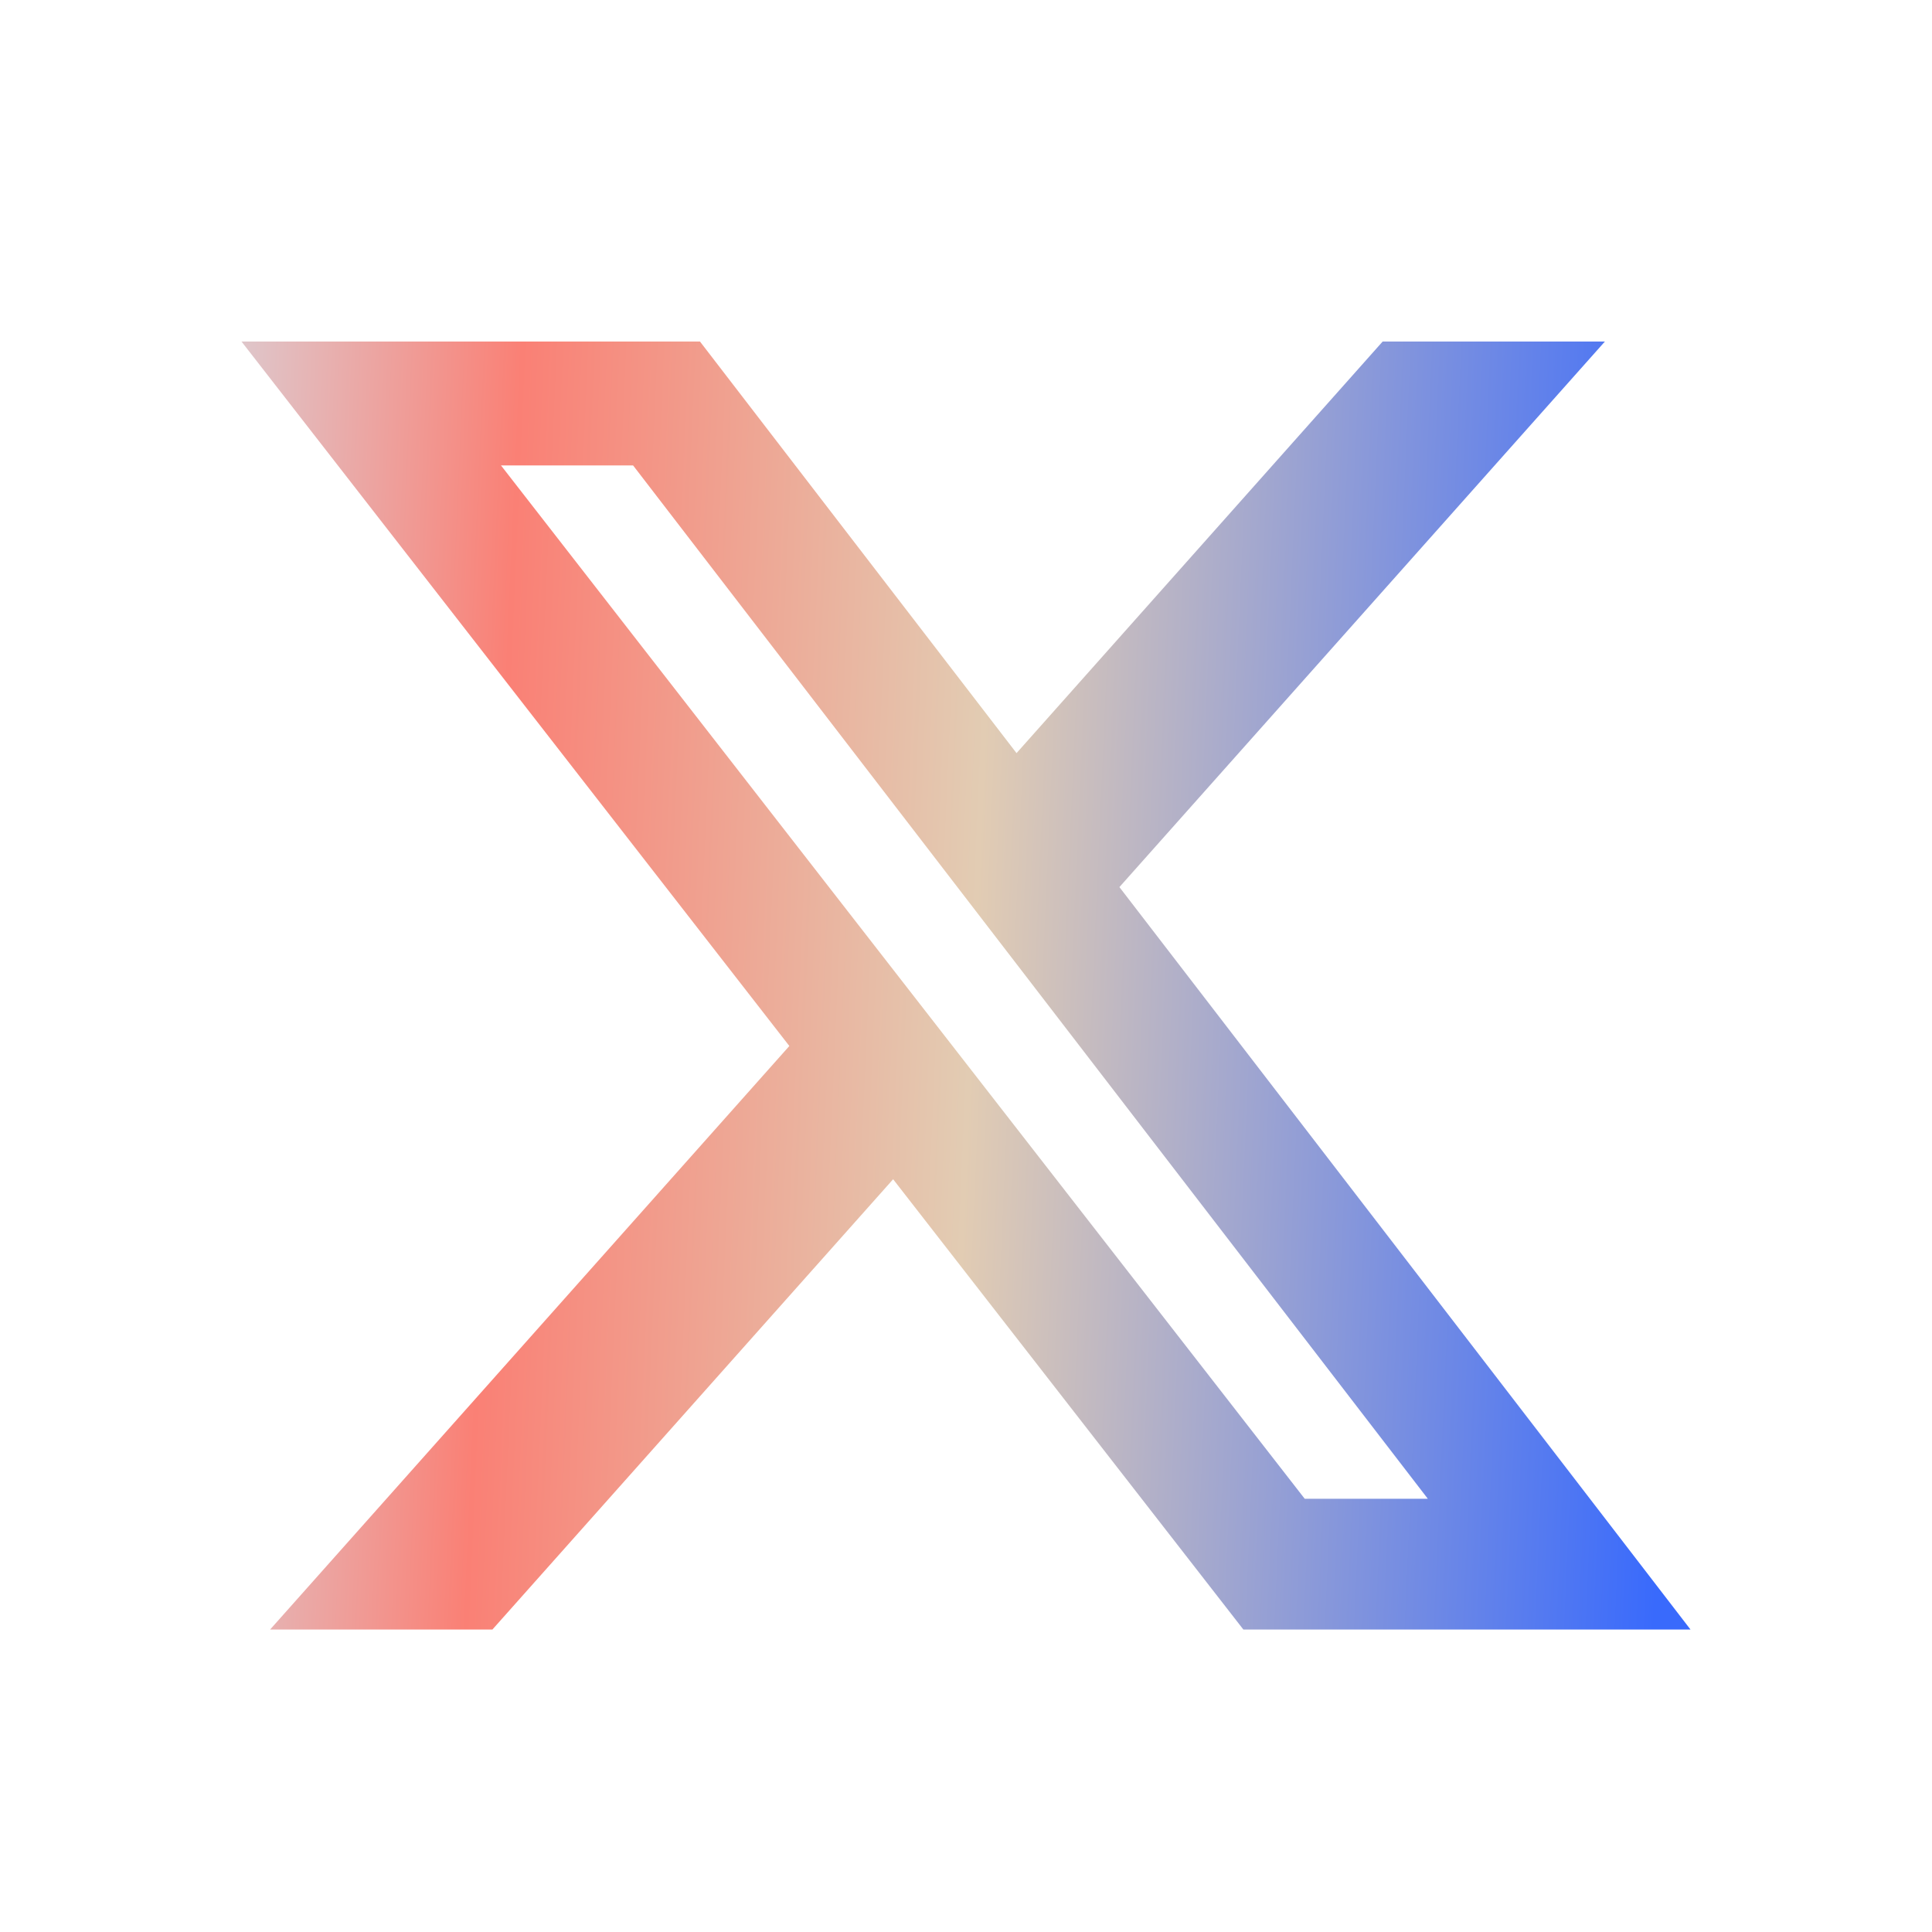 <svg width="32" height="32" viewBox="0 0 32 32" fill="none" xmlns="http://www.w3.org/2000/svg">
<path d="M22.901 5.657H26.582L18.541 14.693L28 26.99H20.594L14.793 19.532L8.156 26.99H4.474L13.074 17.325L4 5.657H11.594L16.837 12.474L22.901 5.657ZM21.61 24.824H23.649L10.486 7.709H8.298L21.61 24.824Z" fill="url(#paint0_linear_3029_4870)"/>
<defs>
<linearGradient id="paint0_linear_3029_4870" x1="4" y1="5.657" x2="28.299" y2="6.731" gradientUnits="userSpaceOnUse">
<stop stop-color="#DFC6CA"/>
<stop offset="0.191" stop-color="#FA8075"/>
<stop offset="0.517" stop-color="#E2CCB3"/>
<stop offset="1" stop-color="#396AFC"/>
</linearGradient>
</defs>
</svg>
